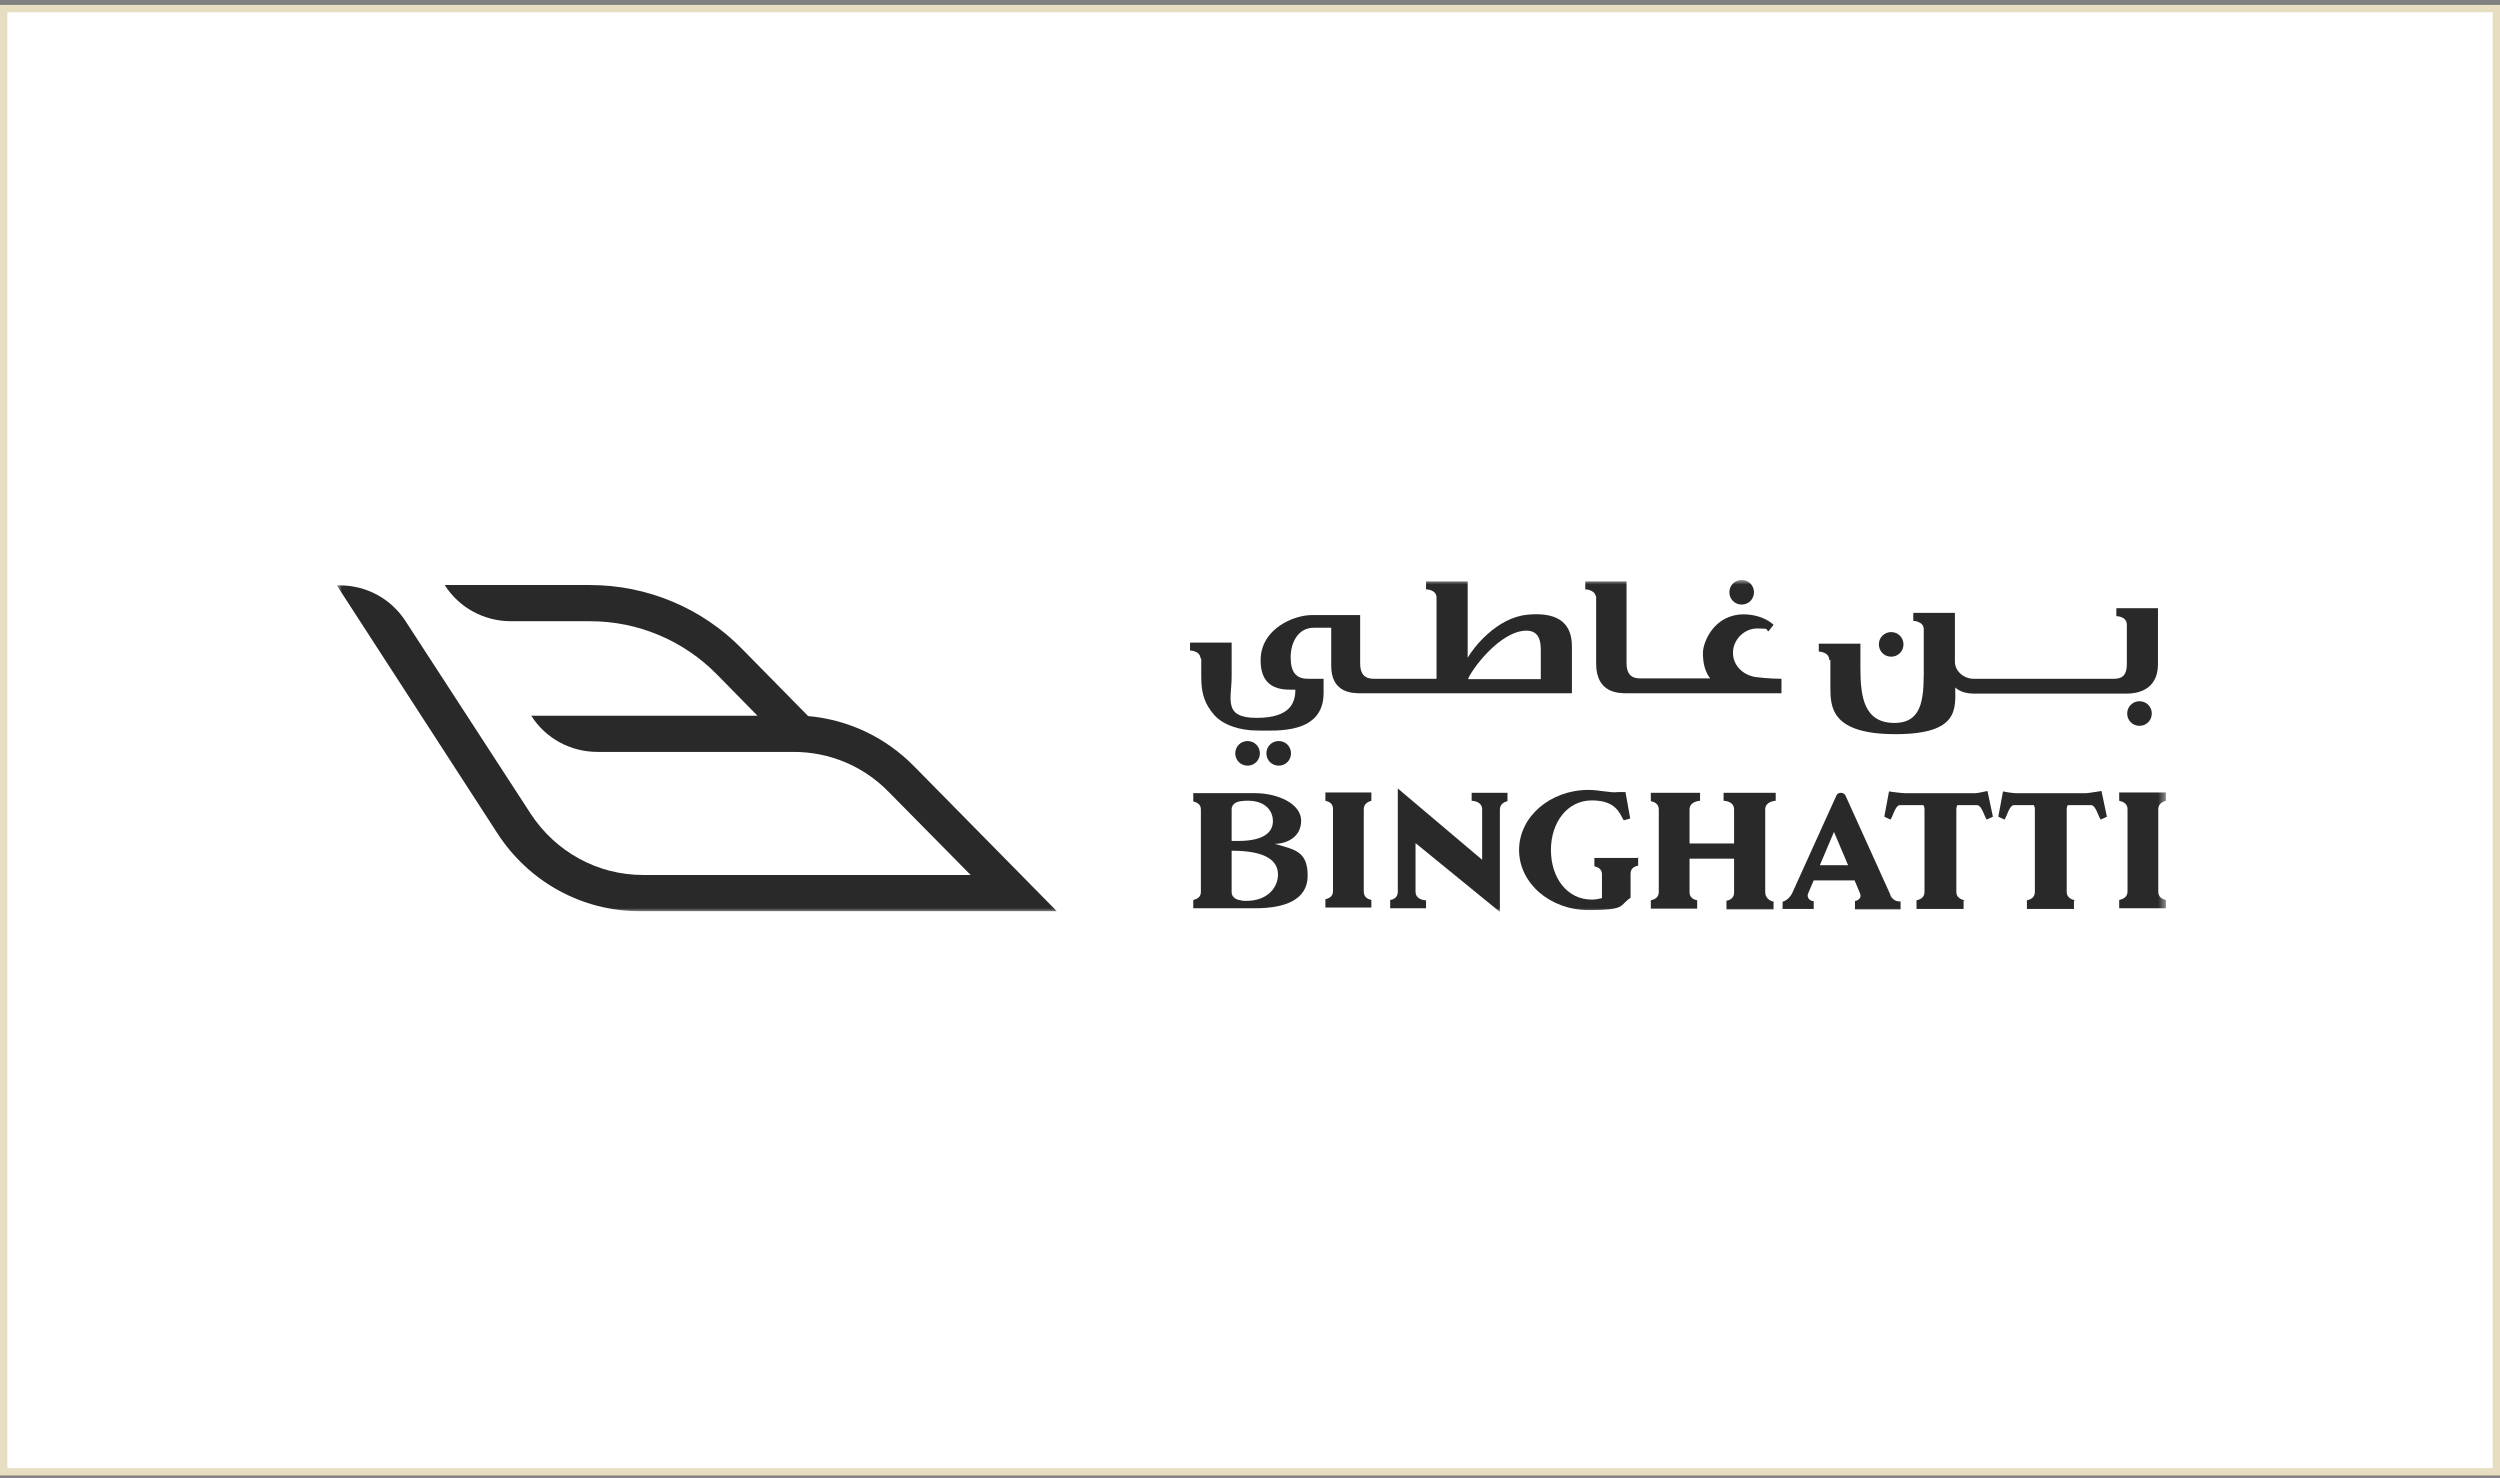 <svg width="340" height="201" viewBox="0 0 340 201" fill="none" xmlns="http://www.w3.org/2000/svg">
<rect x="0" y="0" width="340" height="201" fill="#808080" stroke="none"/>
<rect x="0.5" y="1.167" width="339" height="199" fill="white"/>
<rect x="0.5" y="1.167" width="339" height="199" stroke="#E7DDC1"/>
<g clip-path="url(#clip0_102_1041)">
<mask id="mask0_102_1041" style="mask-type:luminance" maskUnits="userSpaceOnUse" x="45" y="78" width="250" height="47">
<path d="M294.561 78.872H45.805V124.015H294.561V78.872Z" fill="white"/>
</mask>
<g mask="url(#mask0_102_1041)">
<path d="M143.677 123.871L124.28 104.179C120.391 100.241 115.37 97.878 109.905 97.385L100.946 88.278C95.481 82.666 87.998 79.564 80.22 79.564H60.479C62.448 82.666 65.845 84.487 69.488 84.487H80.269C86.767 84.487 92.97 87.097 97.549 91.773L103.013 97.336H72.245C74.214 100.438 77.611 102.259 81.254 102.259H107.936C112.81 102.259 117.437 104.179 120.883 107.724L132.009 118.997H87.457C81.254 118.997 75.543 115.847 72.146 110.628L55.162 84.487C53.193 81.435 49.845 79.614 46.252 79.614H45.809L67.617 113.287C71.9 119.933 79.137 123.92 86.964 123.92H143.677V123.871Z" fill="#292929"/>
<path d="M217.075 81.09C217.075 81.188 217.075 90.246 217.075 90.246C217.075 94.283 220.128 94.283 221.259 94.283H242.28V92.314C242.28 92.314 240.458 92.314 238.686 92.068C237.013 91.772 235.683 90.493 235.683 88.769C235.683 87.046 237.16 85.471 238.982 85.471C240.803 85.471 240.065 85.619 240.508 85.865L241.197 84.979C241.197 84.93 241.099 84.88 241.049 84.831C239.917 83.896 238.341 83.551 237.16 83.551C233.124 83.551 231.598 87.293 231.598 88.819C231.598 90.345 231.942 91.428 232.581 92.265H223.032C221.8 92.265 221.21 91.576 221.21 90.197V79.071H215.598V80.154C215.598 80.154 216.829 80.154 217.026 81.09H217.075Z" fill="#292929"/>
<path d="M236.869 82.222C237.805 82.222 238.542 81.484 238.542 80.548C238.542 79.613 237.805 78.874 236.869 78.874C235.934 78.874 235.195 79.613 235.195 80.548C235.195 81.484 235.934 82.222 236.869 82.222Z" fill="#292929"/>
<path d="M248.931 89.704V90.836C248.931 91.968 248.931 93.396 248.931 93.494C248.931 96.202 249.079 99.845 257.792 99.845C266.506 99.845 265.915 96.349 265.915 93.494C265.915 93.494 266.654 94.331 268.426 94.331H289.3C290.431 94.331 293.484 93.986 293.484 90.344V82.713H287.822V83.796C287.822 83.796 289.25 83.796 289.25 84.977V90.344C289.25 91.673 288.758 92.313 287.527 92.313H268.377C267.097 92.313 265.867 91.279 265.867 89.999V83.353H260.205V84.436C260.205 84.436 260.599 84.436 260.992 84.633C261.337 84.781 261.633 85.076 261.633 85.617V90.196C261.633 94.38 261.78 98.319 257.645 98.319C253.51 98.319 253.017 94.774 253.017 90.885V90.294V87.537H247.355V88.62C247.355 88.62 248.783 88.62 248.783 89.802L248.931 89.704Z" fill="#292929"/>
<path d="M267.195 122.443C266.752 122.345 266.063 122.099 266.063 121.311V110.087C266.063 109.841 266.113 109.644 266.211 109.496H268.919C269.558 109.595 269.854 111.022 270.198 111.465L271.036 111.071L270.297 107.576C270.198 107.576 269.017 107.872 268.721 107.872H259.073C258.727 107.872 257.004 107.675 256.906 107.625L256.266 111.071L257.103 111.465C257.447 111.022 257.743 109.545 258.383 109.496H261.583C261.681 109.644 261.731 109.841 261.731 110.087V121.311C261.731 122.099 261.09 122.345 260.647 122.443V123.625H267.048V122.493L267.195 122.443Z" fill="#292929"/>
<path d="M282.206 122.443C281.763 122.345 281.074 122.099 281.074 121.311V110.087C281.074 109.841 281.124 109.644 281.222 109.496H284.421C285.062 109.595 285.357 111.022 285.701 111.465L286.538 111.071L285.801 107.576C285.701 107.576 284.028 107.872 283.732 107.872H274.084C273.738 107.872 272.508 107.675 272.41 107.625L271.77 111.071L272.607 111.465C272.951 111.022 273.247 109.545 273.886 109.496H276.594C276.692 109.644 276.742 109.841 276.742 110.087V121.311C276.742 122.099 276.102 122.345 275.659 122.443V123.625H282.059V122.493L282.206 122.443Z" fill="#292929"/>
<path d="M257.2 89.311C258.136 89.311 258.874 88.572 258.874 87.637C258.874 86.701 258.136 85.963 257.2 85.963C256.265 85.963 255.527 86.701 255.527 87.637C255.527 88.572 256.265 89.311 257.2 89.311Z" fill="#292929"/>
<path d="M294.562 122.394C294.119 122.296 293.528 122.049 293.528 121.262V110.038C293.528 109.299 294.167 109.004 294.562 108.905V107.773H288.211V108.905C288.654 109.004 289.343 109.25 289.343 110.038V121.262C289.343 122.049 288.654 122.296 288.211 122.394V123.526H294.562V122.394Z" fill="#292929"/>
<path d="M292.645 97.04C292.645 96.105 291.906 95.367 290.971 95.367C290.036 95.367 289.297 96.105 289.297 97.04C289.297 97.976 290.036 98.714 290.971 98.714C291.906 98.714 292.645 97.976 292.645 97.04Z" fill="#292929"/>
<path d="M169.669 100.782C168.735 100.782 167.996 101.52 167.996 102.455C167.996 103.391 168.735 104.129 169.669 104.129C170.605 104.129 171.343 103.391 171.343 102.455C171.343 101.52 170.605 100.782 169.669 100.782Z" fill="#292929"/>
<path d="M241.249 122.64C240.758 122.541 240.069 122.197 240.069 121.311V110.086C240.069 108.954 241.496 108.905 241.496 108.905V107.822H234.407V108.905C234.407 108.905 235.835 108.905 235.835 110.086V114.714H229.779V110.086C229.779 108.954 231.207 108.905 231.207 108.905V107.822H224.512V108.954C224.955 109.052 225.595 109.299 225.595 110.086V121.311C225.595 122.098 224.955 122.344 224.512 122.443V123.575H230.813V122.443C230.37 122.344 229.779 122.098 229.779 121.36V116.781H235.835V121.409C235.835 122.148 235.244 122.443 234.8 122.492V123.674H241.201V122.738L241.249 122.64Z" fill="#292929"/>
<path d="M222.692 116.683H216.834V117.816C217.277 117.914 217.867 118.16 217.867 118.899V122.148C217.473 122.246 216.981 122.345 216.489 122.345C213.091 122.345 210.926 119.342 210.926 115.6C210.926 111.859 213.141 108.856 216.489 108.856C219.836 108.856 220.279 110.677 220.821 111.563L221.707 111.317L221.068 107.723H219.984C219.147 107.871 217.523 107.428 216.045 107.428C210.828 107.428 206.594 111.071 206.594 115.6C206.594 120.129 210.828 123.772 216.045 123.772C221.264 123.772 220.181 123.132 221.757 122.098V118.8C221.757 118.062 222.347 117.816 222.79 117.717V116.585L222.692 116.683Z" fill="#292929"/>
<path d="M163.37 89.606V92.117C163.37 94.529 163.961 95.859 165.093 97.188C166.324 98.615 168.637 99.354 171 99.354C173.609 99.354 180.01 99.895 180.01 94.234V92.314H177.893C176.317 92.314 175.53 91.477 175.53 89.409C175.53 87.342 176.563 85.373 178.68 85.373H181.044V90.542C181.044 94.234 183.898 94.283 185.031 94.283H213.781V88.179C213.781 86.751 213.781 83.01 207.725 83.6C203.541 83.994 200.341 88.129 199.603 89.459V80.105V79.071H193.942V80.154C193.942 80.154 195.369 80.154 195.369 81.287V92.314H186.803C185.572 92.314 184.981 91.625 184.981 90.246V83.65H178.384C176.022 83.65 171.444 85.471 171.444 89.803C171.444 94.135 174.889 93.791 176.169 93.791C176.169 95.514 175.53 97.631 170.902 97.631C166.274 97.631 167.505 95.071 167.505 91.969V87.391H161.844V88.474C161.844 88.474 163.173 88.474 163.271 89.508L163.37 89.606ZM207.578 85.766C209.596 85.766 209.547 87.686 209.547 88.671V92.363H199.652C199.996 91.28 203.935 85.766 207.627 85.766H207.578Z" fill="#292929"/>
<path d="M205.066 107.822H200.144V108.905C200.144 108.905 201.571 108.905 201.571 110.087V116.93L190.1 107.231V121.311C190.1 122.049 189.509 122.345 189.066 122.394V123.526H193.941V122.443C193.941 122.443 192.513 122.443 192.513 121.262V114.665L203.983 124.019V110.087C203.983 109.348 204.622 109.053 205.017 108.954V107.822H205.066Z" fill="#292929"/>
<path d="M257.1 121.704L250.996 108.216C250.897 107.969 250.651 107.822 250.356 107.822C250.06 107.822 249.814 107.969 249.716 108.265L243.809 121.311C243.563 121.901 243.07 122.443 242.43 122.64V123.624H246.664V122.541H246.565C246.171 122.541 245.63 122.049 245.926 121.458L246.664 119.735H252.227L252.966 121.507C253.211 122.098 252.768 122.443 252.275 122.541V123.674H258.479V122.591C258.479 122.591 257.593 122.738 257.1 121.803V121.704ZM247.501 117.668L249.421 113.139L251.34 117.668H247.501Z" fill="#292929"/>
<path d="M186.506 122.394C186.064 122.296 185.473 122.049 185.473 121.262V110.038C185.473 109.299 186.112 109.004 186.506 108.905V107.773H180.254V108.905C180.697 109.004 181.287 109.25 181.287 109.988V121.213C181.287 121.951 180.697 122.197 180.254 122.296V123.428H186.506V122.296V122.394Z" fill="#292929"/>
<path d="M173.361 114.762C174.887 114.762 176.956 113.925 176.956 111.612C176.956 109.298 173.755 107.87 170.703 107.87H162.285V109.002C162.728 109.101 163.319 109.347 163.319 110.085V121.31C163.319 122.048 162.728 122.294 162.285 122.393V123.525H170.703C174.642 123.525 177.841 122.442 177.841 119.094C177.841 115.747 176.069 115.55 173.361 114.762ZM167.503 110.085C167.503 109.199 168.39 109.002 168.783 108.953C171.983 108.559 173.116 110.233 173.116 111.661C173.116 113.089 172.033 114.368 168.39 114.368H167.503V110.135V110.085ZM168.833 122.442C168.488 122.442 167.503 122.245 167.503 121.31V115.698C172.229 115.698 173.805 117.076 173.805 118.947C173.805 120.818 172.181 122.787 168.833 122.491V122.442Z" fill="#292929"/>
<path d="M172.23 102.455C172.23 103.391 172.969 104.129 173.905 104.129C174.84 104.129 175.577 103.391 175.577 102.455C175.577 101.52 174.84 100.782 173.905 100.782C172.969 100.782 172.23 101.52 172.23 102.455Z" fill="#292929"/>
</g>
</g>
<defs>
<clipPath id="clip0_102_1041">
<rect width="250" height="46.02" fill="white" transform="translate(45 78)"/>
</clipPath>
</defs>
</svg>
